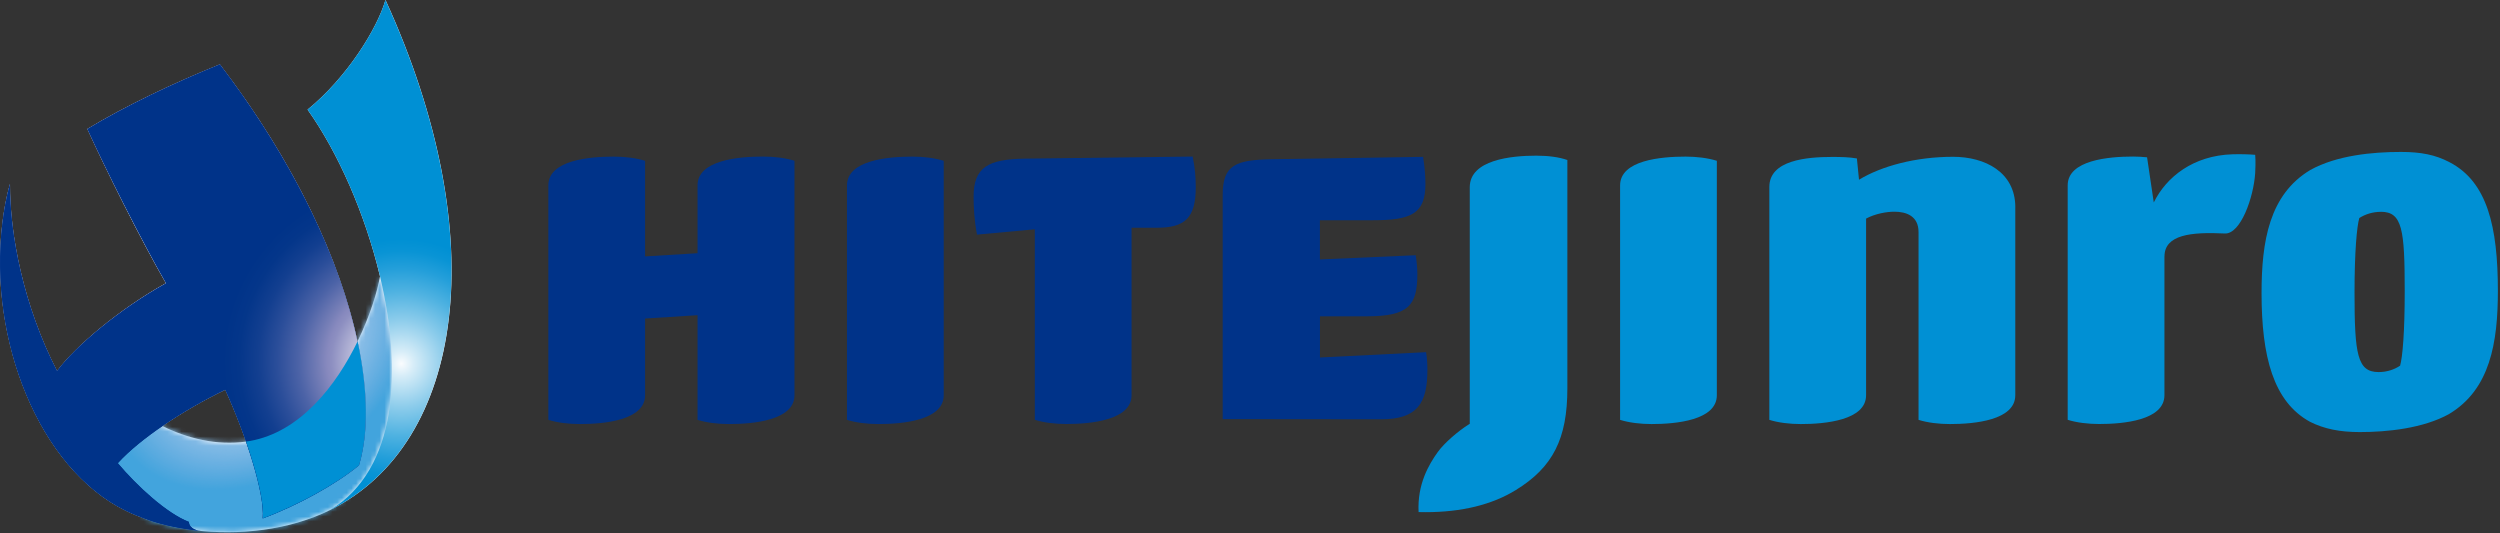 <svg viewBox="0 0 530 113" fill="none" xmlns="http://www.w3.org/2000/svg">
<rect x="0" y="0" width="530" height="113" fill="#333333" stroke="none"/>
<path d="M81.72 0C80 6.02 73.56 16.45 65.21 23.24C71.59 32.2 77.39 45.23 80.56 58.59C79.98 61.9 78.4 67.05 75.8 72.38C72.14 55.47 62.7 34.72 46.61 13.65C36.58 17.71 26.65 22.44 18.52 27.34C22.27 35.62 29.73 50.55 35.18 60.04C25.37 65.5 16 73.38 12.09 78.67C4.91 64.67 2.07 49.62 2.12 39.02C1.29 41.83 0.78 44.93 0.49 47.41C-2.46 72.01 8.33 99.33 26.68 108.28C28.22 109.03 29.87 109.68 31.54 110.28C34.44 111.27 37.58 111.98 41.23 112.42C50.45 113.53 61.25 112.5 70.1 108.07C98.32 93.93 104.79 50.43 81.73 0L81.72 0ZM34.43 90.32C38.55 87.5 43.22 84.81 47.76 82.62C49.33 86.06 50.86 89.88 52.16 93.62C45.91 94.5 39.59 92.9 34.43 90.32Z" fill="white"></path>
<mask id="mask0_9_1123" style="mask-type:luminance" maskUnits="userSpaceOnUse" x="22" y="58" width="62" height="55">
<path d="M80.56 58.57C78.98 67.66 69.82 90.53 52.95 93.49C40.35 95.7 27.23 87.52 23.78 81.41C20.13 88.91 22.45 103.92 31.53 110.27C41.89 113.81 57.85 114.18 70.08 108.06C84.19 99.49 85.35 78.67 80.56 58.57Z" fill="white"></path>
</mask>
<g mask="url(#mask0_9_1123)">
<path d="M85.36 58.57H20.13V114.18H85.36V58.57Z" fill="#42A4DD"></path>
<path d="M26.54 95.41C18.52 83.97 25.11 65.5 41.27 54.17V57.56H85.06V54.37C93.08 65.82 86.49 84.28 70.33 95.61C54.17 106.95 34.56 106.85 26.54 95.41Z" fill="#42A4DD"></path>
<path d="M26.72 95.29C18.74 83.91 25.29 65.56 41.35 54.3V57.57H84.87V54.5C92.85 65.88 86.3 84.23 70.24 95.49C54.18 106.75 34.7 106.66 26.72 95.29Z" fill="#43A4DD"></path>
<path d="M26.9 95.16C18.97 83.86 25.49 65.62 41.44 54.43V57.57H84.69V54.63C92.62 65.93 86.11 84.17 70.15 95.36C54.19 106.55 34.83 106.46 26.9 95.16Z" fill="#44A4DD"></path>
<path d="M27.08 95.04C19.21 83.81 25.67 65.68 41.53 54.56V57.57H84.51V54.76C92.39 65.99 85.92 84.12 70.06 95.24C54.2 106.36 34.96 106.28 27.08 95.04Z" fill="#45A5DD"></path>
<path d="M27.26 94.91C19.43 83.75 25.86 65.74 41.62 54.69V57.57H84.33V54.88C92.16 66.04 85.72 84.05 69.97 95.11C54.21 106.16 35.09 106.07 27.26 94.91Z" fill="#47A5DD"></path>
<path d="M27.45 94.78C19.67 83.69 26.06 65.8 41.72 54.81V57.57H84.16V55.01C91.94 66.1 85.55 83.99 69.89 94.98C54.23 105.96 35.23 105.87 27.45 94.78Z" fill="#48A5DD"></path>
<path d="M27.63 94.66C19.9 83.64 26.25 65.86 41.81 54.95V57.58H83.98V55.15C91.71 66.17 85.36 83.95 69.8 94.86C54.24 105.77 35.36 105.68 27.63 94.66Z" fill="#49A6DD"></path>
<path d="M27.81 94.53C20.13 83.58 26.44 65.91 41.9 55.07V57.57H83.8V55.27C91.48 66.22 85.17 83.89 69.71 94.73C54.25 105.57 35.49 105.49 27.81 94.54V94.53Z" fill="#4BA6DD"></path>
<path d="M27.99 94.4C20.36 83.52 26.63 65.97 41.99 55.2V57.57H83.62V55.39C91.25 66.27 84.98 83.82 69.62 94.6C54.26 105.37 35.62 105.28 27.99 94.4Z" fill="#4CA6DE"></path>
<path d="M28.17 94.28C20.59 83.47 26.81 66.03 42.08 55.33V57.58H83.44V55.53C91.02 66.34 84.79 83.78 69.53 94.48C54.27 105.18 35.75 105.1 28.17 94.29V94.28Z" fill="#4DA7DE"></path>
<path d="M28.35 94.15C20.82 83.41 27.01 66.09 42.17 55.45V57.57H83.26V55.64C90.79 66.38 84.61 83.7 69.44 94.34C54.28 104.97 35.89 104.89 28.35 94.15Z" fill="#4EA7DE"></path>
<path d="M28.53 94.02C21.05 83.35 27.19 66.14 42.26 55.58V57.57H83.08V55.77C90.56 66.43 84.42 83.65 69.35 94.21C54.29 104.77 36.01 104.69 28.53 94.02Z" fill="#50A7DE"></path>
<path d="M28.71 93.9C21.28 83.3 27.38 66.21 42.35 55.72V57.58H82.9V55.91C90.33 66.51 84.22 83.61 69.26 94.1C54.3 104.59 36.15 104.51 28.71 93.91V93.9Z" fill="#51A8DE"></path>
<path d="M28.89 93.77C21.51 83.24 27.57 66.26 42.44 55.84V57.57H82.71V56.02C90.09 66.55 84.03 83.53 69.17 93.95C54.31 104.37 36.28 104.29 28.89 93.76V93.77Z" fill="#52A8DE"></path>
<path d="M29.07 93.64C21.74 83.19 27.76 66.32 42.52 55.96V57.57H82.52V56.15C89.86 66.6 83.83 83.47 69.07 93.83C54.31 104.18 36.4 104.1 29.07 93.64Z" fill="#54A9DF"></path>
<path d="M29.25 93.52C21.96 83.14 27.95 66.38 42.61 56.1V57.58H82.34V56.29C89.62 66.68 83.64 83.43 68.98 93.72C54.32 104 36.53 103.92 29.25 93.53V93.52Z" fill="#55A9DF"></path>
<path d="M29.43 93.39C22.2 83.07 28.14 66.43 42.7 56.22V57.57H82.17V56.41C89.4 66.72 83.46 83.36 68.9 93.58C54.34 103.79 36.67 103.71 29.44 93.4L29.43 93.39Z" fill="#56A9DF"></path>
<path d="M29.61 93.26C22.43 83.02 28.33 66.49 42.79 56.35V57.57H81.99V56.53C89.17 66.77 83.27 83.3 68.81 93.44C54.35 103.58 36.79 103.5 29.61 93.26Z" fill="#58AADF"></path>
<path d="M29.79 93.14C22.65 82.96 28.52 66.55 42.88 56.48V57.57H81.81V56.66C88.95 66.84 83.09 83.25 68.72 93.32C54.36 103.39 36.93 103.31 29.8 93.14H29.79Z" fill="#59AADF"></path>
<path d="M29.97 93.01C22.88 82.91 28.7 66.61 42.97 56.61V57.57H81.62V56.78C88.71 66.88 82.89 83.18 68.62 93.18C54.35 103.18 37.05 103.1 29.96 93L29.97 93.01Z" fill="#5AABDF"></path>
<path d="M30.15 92.88C23.11 82.85 28.89 66.66 43.06 56.73V57.57H81.45V56.91C88.49 66.95 82.7 83.13 68.54 93.06C54.38 102.99 37.19 102.91 30.15 92.88Z" fill="#5BABE0"></path>
<path d="M30.33 92.76C23.35 82.8 29.08 66.72 43.15 56.86V57.57H81.27V57.04C88.25 67 82.52 83.07 68.45 92.93C54.38 102.79 37.32 102.72 30.33 92.75V92.76Z" fill="#5DABE0"></path>
<path d="M30.52 92.63C23.58 82.74 29.28 66.78 43.24 56.99V57.57H81.08V57.16C88.02 67.05 82.32 83.01 68.36 92.8C54.4 102.59 37.45 102.51 30.52 92.62V92.63Z" fill="#5EACE0"></path>
<path d="M30.7 92.5C23.81 82.68 29.47 66.84 43.33 57.11V57.56H80.9V57.28C87.79 67.1 82.13 82.94 68.27 92.66C54.4 102.38 37.58 102.3 30.7 92.49V92.5Z" fill="#5FACE0"></path>
<path d="M30.88 92.38C24.04 82.63 29.66 66.9 43.42 57.25V57.57H80.72V57.42C87.56 67.17 81.94 82.9 68.18 92.55C54.41 102.2 37.71 102.12 30.88 92.37V92.38Z" fill="#60ADE0"></path>
<path d="M31.06 92.25C24.27 82.57 29.85 66.96 43.51 57.37V57.57H80.55V57.54C87.34 67.22 81.76 82.84 68.1 92.42C54.44 102 37.85 101.93 31.06 92.25Z" fill="#62ADE0"></path>
<path d="M31.24 92.12C24.5 82.51 30.04 67.01 43.6 57.5V57.57H73.69V52.25C76.39 53.46 78.68 55.27 80.37 57.67C87.1 67.28 81.57 82.78 68.01 92.29C54.44 101.81 37.98 101.73 31.25 92.12H31.24Z" fill="#63AEE1"></path>
<path d="M31.42 92C24.73 82.46 30.22 67.07 43.69 57.63C47.06 55.27 50.6 53.5 54.13 52.33V57.57H64.48V50.59C71.09 50.62 76.84 53.03 80.18 57.79C86.87 67.33 81.38 82.72 67.91 92.16C54.45 101.61 38.11 101.53 31.42 91.99V92Z" fill="#64AEE1"></path>
<path d="M31.6 91.87C24.96 82.41 30.41 67.13 43.78 57.76C50.46 53.07 57.86 50.75 64.41 50.78C70.96 50.81 76.68 53.2 80 57.93C86.64 67.39 81.18 82.67 67.82 92.04C54.45 101.41 38.24 101.34 31.6 91.87Z" fill="#65AFE1"></path>
<path d="M31.78 91.74C25.19 82.35 30.6 67.19 43.87 57.88C50.5 53.23 57.84 50.92 64.35 50.95C70.85 50.98 76.53 53.34 79.82 58.04C86.41 67.43 81 82.59 67.73 91.9C54.46 101.21 38.37 101.13 31.78 91.73V91.74Z" fill="#67AFE1"></path>
<path d="M31.96 91.62C25.42 82.29 30.8 67.25 43.96 58.01C50.54 53.39 57.83 51.1 64.29 51.13C70.74 51.16 76.38 53.51 79.64 58.17C86.18 67.49 80.81 82.54 67.64 91.77C54.47 101 38.5 100.93 31.96 91.61V91.62Z" fill="#68AFE1"></path>
<path d="M32.14 91.49C25.65 82.24 30.98 67.31 44.05 58.14C50.59 53.56 57.81 51.28 64.22 51.32C70.63 51.35 76.22 53.68 79.46 58.31C85.95 67.56 80.62 82.5 67.55 91.66C54.48 100.82 38.63 100.75 32.14 91.49Z" fill="#69B0E2"></path>
<path d="M32.32 91.36C25.88 82.18 31.17 67.36 44.14 58.26C50.62 53.71 57.8 51.46 64.16 51.49C70.52 51.52 76.07 53.83 79.28 58.42C85.72 67.61 80.43 82.42 67.46 91.52C54.5 100.61 38.76 100.54 32.32 91.36Z" fill="#6AB0E2"></path>
<path d="M32.5 91.23C26.11 82.12 31.36 67.41 44.23 58.39C50.66 53.88 57.78 51.64 64.09 51.67C70.4 51.7 75.9 53.99 79.1 58.55C85.49 67.66 80.24 82.37 67.37 91.39C54.5 100.41 38.89 100.34 32.5 91.23Z" fill="#6BB1E2"></path>
<path d="M32.68 91.11C26.34 82.07 31.55 67.48 44.32 58.52C50.7 54.04 57.77 51.82 64.03 51.85C70.29 51.88 75.75 54.16 78.92 58.68C85.26 67.72 80.05 82.31 67.28 91.27C54.51 100.23 39.02 100.15 32.68 91.11Z" fill="#6DB1E2"></path>
<path d="M32.86 90.98C26.57 82.01 31.74 67.53 44.4 58.65C50.73 54.21 57.74 52.01 63.95 52.03C70.16 52.06 75.58 54.32 78.72 58.81C85.01 67.78 79.84 82.26 67.18 91.14C54.51 100.03 39.14 99.95 32.85 90.98H32.86Z" fill="#6EB2E2"></path>
<path d="M33.04 90.86C26.8 81.96 31.92 67.6 44.49 58.79C50.77 54.38 57.73 52.2 63.89 52.22C70.05 52.25 75.43 54.49 78.55 58.94C84.79 67.84 79.66 82.2 67.1 91.02C54.53 99.83 39.28 99.76 33.04 90.86Z" fill="#6FB2E2"></path>
<path d="M33.22 90.73C27.03 81.9 32.11 67.65 44.58 58.91C50.81 54.54 57.71 52.37 63.83 52.4C69.95 52.43 75.28 54.65 78.37 59.07C84.56 67.9 79.48 82.15 67.01 90.89C54.54 99.64 39.42 99.57 33.22 90.73Z" fill="#70B3E3"></path>
<path d="M33.4 90.6C27.26 81.84 32.31 67.71 44.67 59.03C50.85 54.69 57.7 52.54 63.76 52.57C69.83 52.6 75.11 54.81 78.19 59.19C84.33 67.95 79.29 82.08 66.92 90.76C54.55 99.44 39.55 99.37 33.4 90.6Z" fill="#72B3E3"></path>
<path d="M33.59 90.48C27.49 81.79 32.5 67.77 44.77 59.17C50.9 54.87 57.69 52.73 63.71 52.76C69.73 52.79 74.97 54.98 78.02 59.32C84.11 68.01 79.11 82.03 66.84 90.64C54.57 99.24 39.69 99.17 33.59 90.48Z" fill="#73B4E3"></path>
<path d="M33.77 90.35C27.72 81.73 32.69 67.82 44.86 59.29C57.03 50.76 71.79 50.83 77.84 59.45C83.89 68.07 78.92 81.97 66.75 90.51C54.58 99.05 39.82 98.97 33.77 90.36V90.35Z" fill="#74B4E3"></path>
<path d="M33.95 90.22C27.95 81.67 32.88 67.88 44.95 59.42C57.02 50.96 71.66 51.03 77.66 59.57C83.66 68.12 78.73 81.91 66.66 90.37C54.59 98.83 39.95 98.77 33.95 90.22Z" fill="#75B5E3"></path>
<path d="M34.13 90.1C28.18 81.62 33.07 67.94 45.04 59.55C57.01 51.16 71.53 51.22 77.48 59.7C83.43 68.18 78.54 81.85 66.57 90.25C54.6 98.64 40.08 98.58 34.13 90.1Z" fill="#76B5E4"></path>
<path d="M34.31 89.97C28.41 81.56 33.26 68 45.13 59.68C57 51.36 71.4 51.42 77.3 59.83C83.19 68.24 78.35 81.8 66.48 90.12C54.61 98.45 40.21 98.38 34.32 89.97H34.31Z" fill="#78B6E4"></path>
<path d="M34.49 89.84C28.64 81.5 33.44 68.05 45.22 59.8C56.99 51.54 71.27 51.61 77.11 59.95C82.96 68.29 78.15 81.74 66.38 89.99C54.61 98.24 40.33 98.18 34.49 89.84Z" fill="#79B6E4"></path>
<path d="M34.67 89.72C28.87 81.45 33.63 68.12 45.3 59.93C56.97 51.75 71.13 51.81 76.93 60.08C82.73 68.35 77.97 81.68 66.29 89.87C54.62 98.05 40.46 97.99 34.67 89.72Z" fill="#7AB7E4"></path>
<path d="M34.85 89.59C29.1 81.39 33.83 68.17 45.4 60.06C56.97 51.95 71.01 52.01 76.76 60.2C82.51 68.39 77.79 81.62 66.22 89.73C54.65 97.85 40.61 97.78 34.86 89.59H34.85Z" fill="#7BB7E4"></path>
<path d="M35.03 89.46C29.33 81.34 34.01 68.23 45.48 60.19C56.95 52.14 70.87 52.21 76.57 60.33C82.27 68.45 77.59 81.56 66.12 89.61C54.65 97.65 40.73 97.59 35.03 89.46Z" fill="#7CB8E5"></path>
<path d="M35.21 89.34C29.56 81.29 34.2 68.29 45.57 60.32C56.94 52.35 70.73 52.41 76.38 60.46C82.03 68.51 77.39 81.51 66.02 89.48C54.65 97.45 40.85 97.39 35.2 89.34H35.21Z" fill="#7EB8E5"></path>
<path d="M35.39 89.21C29.79 81.23 34.39 68.35 45.66 60.44C56.93 52.54 70.61 52.6 76.21 60.58C81.81 68.56 77.21 81.44 65.94 89.35C54.67 97.26 40.99 97.19 35.39 89.21Z" fill="#7FB9E5"></path>
<path d="M35.57 89.08C30.02 81.17 34.58 68.4 45.75 60.57C56.92 52.73 70.48 52.8 76.03 60.71C81.58 68.62 77.02 81.39 65.85 89.22C54.68 97.06 41.12 96.99 35.57 89.08Z" fill="#80B9E5"></path>
<path d="M35.75 88.96C30.25 81.12 34.77 68.46 45.84 60.7C56.91 52.93 70.35 53 75.85 60.84C81.35 68.68 76.83 81.34 65.76 89.1C54.69 96.87 41.25 96.8 35.75 88.96Z" fill="#81BAE5"></path>
<path d="M35.93 88.83C30.48 81.06 34.95 68.52 45.93 60.83C56.9 53.13 70.22 53.2 75.66 60.97C81.1 68.74 76.63 81.28 65.66 88.97C54.69 96.67 41.37 96.6 35.93 88.83Z" fill="#82BAE6"></path>
<path d="M36.11 88.7C30.71 81 35.15 68.58 46.02 60.95C56.89 53.33 70.09 53.39 75.48 61.09C80.88 68.79 76.44 81.21 65.57 88.84C54.7 96.47 41.5 96.4 36.11 88.7Z" fill="#84BBE6"></path>
<path d="M36.29 88.58C30.94 80.95 35.34 68.64 46.11 61.08C56.88 53.53 69.95 53.58 75.31 61.22C80.66 68.85 76.27 81.16 65.49 88.71C54.71 96.26 41.65 96.21 36.29 88.58Z" fill="#85BBE6"></path>
<path d="M36.47 88.45C31.17 80.89 35.52 68.7 46.2 61.21C56.87 53.73 69.82 53.78 75.13 61.34C80.44 68.9 76.08 81.09 65.4 88.58C54.72 96.06 41.78 96 36.47 88.44V88.45Z" fill="#86BCE6"></path>
<path d="M36.66 88.32C31.41 80.83 35.72 68.75 46.29 61.33C56.86 53.92 69.69 53.98 74.94 61.47C80.19 68.96 75.88 81.04 65.31 88.45C54.74 95.86 41.91 95.81 36.66 88.32Z" fill="#87BDE7"></path>
<path d="M36.84 88.2C31.64 80.78 35.91 68.82 46.38 61.47C56.85 54.13 69.56 54.18 74.76 61.6C79.96 69.02 75.69 80.99 65.22 88.33C54.75 95.67 42.04 95.62 36.84 88.2Z" fill="#88BDE7"></path>
<path d="M37.02 88.07C31.87 80.72 36.1 68.87 46.47 61.59C56.84 54.32 69.43 54.37 74.58 61.72C79.73 69.06 75.5 80.92 65.13 88.19C54.76 95.47 42.17 95.41 37.02 88.06V88.07Z" fill="#89BEE7"></path>
<path d="M37.2 87.94C32.1 80.67 36.29 68.92 46.56 61.72C56.83 54.51 69.3 54.57 74.4 61.85C79.5 69.13 75.31 80.87 65.04 88.07C54.77 95.28 42.3 95.22 37.2 87.94Z" fill="#8BBEE7"></path>
<path d="M37.38 87.82C32.33 80.61 36.47 68.99 46.65 61.86C56.83 54.72 69.17 54.78 74.22 61.98C79.27 69.19 75.12 80.81 64.95 87.95C54.77 95.08 42.43 95.03 37.38 87.82Z" fill="#8CBFE7"></path>
<path d="M37.56 87.69C32.56 80.56 36.67 69.05 46.74 61.98C56.81 54.92 69.04 54.97 74.04 62.11C79.04 69.24 74.93 80.75 64.86 87.82C54.79 94.89 42.56 94.83 37.56 87.69Z" fill="#8DBFE8"></path>
<path d="M37.74 87.56C32.79 80.5 36.86 69.1 46.83 62.1C56.8 55.1 68.91 55.16 73.86 62.22C78.81 69.29 74.75 80.68 64.77 87.68C54.79 94.68 42.69 94.62 37.74 87.56Z" fill="#8EC0E8"></path>
<path d="M37.92 87.44C33.01 80.44 37.05 69.16 46.92 62.24C56.79 55.32 68.78 55.37 73.68 62.36C78.58 69.35 74.55 80.64 64.68 87.56C54.81 94.48 42.82 94.43 37.92 87.44Z" fill="#8FC0E8"></path>
<path d="M38.1 87.31C33.25 80.39 37.23 69.22 47.01 62.36C56.78 55.51 68.65 55.56 73.5 62.48C78.36 69.4 74.37 80.57 64.59 87.43C54.82 94.29 42.95 94.23 38.1 87.31Z" fill="#91C1E8"></path>
<path d="M38.28 87.18C33.47 80.32 37.42 69.27 47.1 62.48C56.78 55.69 68.51 55.75 73.32 62.6C78.13 69.46 74.18 80.51 64.5 87.3C54.82 94.09 43.09 94.03 38.28 87.18Z" fill="#92C1E8"></path>
<path d="M38.46 87.06C33.7 80.28 37.61 69.34 47.19 62.62C56.76 55.91 68.38 55.96 73.14 62.74C77.9 69.52 73.99 80.46 64.41 87.18C54.84 93.89 43.21 93.84 38.46 87.06Z" fill="#93C2E9"></path>
<path d="M38.64 86.93C33.93 80.22 37.8 69.39 47.28 62.75C56.76 56.11 68.25 56.16 72.96 62.87C77.67 69.58 73.8 80.41 64.32 87.06C54.84 93.7 43.35 93.65 38.64 86.94V86.93Z" fill="#94C3E9"></path>
<path d="M38.82 86.81C34.16 80.17 37.99 69.45 47.37 62.88C56.74 56.31 68.12 56.36 72.78 63C77.44 69.64 73.61 80.35 64.23 86.93C54.86 93.5 43.48 93.45 38.82 86.81Z" fill="#95C3E9"></path>
<path d="M39 86.68C34.39 80.11 38.18 69.51 47.45 63C56.72 56.5 67.98 56.55 72.59 63.12C77.2 69.69 73.41 80.29 64.14 86.8C54.86 93.3 43.61 93.25 39 86.68Z" fill="#96C4E9"></path>
<path d="M39.18 86.55C34.62 80.05 38.37 69.56 47.54 63.13C56.72 56.69 67.85 56.75 72.41 63.24C76.97 69.74 73.23 80.23 64.05 86.66C54.87 93.1 43.74 93.05 39.18 86.55Z" fill="#97C4E9"></path>
<path d="M39.36 86.42C34.85 79.99 38.56 69.62 47.63 63.26C56.7 56.89 67.72 56.94 72.23 63.37C76.74 69.8 73.03 80.17 63.96 86.54C54.89 92.9 43.87 92.85 39.36 86.42Z" fill="#99C5EA"></path>
<path d="M39.54 86.3C35.08 79.94 38.74 69.68 47.72 63.39C56.7 57.1 67.59 57.15 72.05 63.5C76.51 69.86 72.84 80.12 63.87 86.41C54.89 92.7 44 92.66 39.54 86.3Z" fill="#9AC5EA"></path>
<path d="M39.73 86.17C35.32 79.88 38.94 69.74 47.82 63.51C56.69 57.28 67.47 57.33 71.87 63.62C76.28 69.91 72.66 80.05 63.78 86.28C54.91 92.51 44.13 92.46 39.73 86.17Z" fill="#9BC6EA"></path>
<path d="M39.91 86.04C35.55 79.83 39.13 69.79 47.91 63.64C56.69 57.48 67.34 57.53 71.7 63.75C76.06 69.97 72.48 80 63.7 86.15C54.92 92.31 44.27 92.26 39.91 86.04Z" fill="#9CC6EA"></path>
<path d="M40.09 85.92C35.78 79.77 39.32 69.86 48 63.77C56.68 57.68 67.2 57.73 71.52 63.88C75.83 70.02 72.29 79.94 63.61 86.03C54.93 92.12 44.4 92.07 40.09 85.92Z" fill="#9DC7EB"></path>
<path d="M40.27 85.79C36.01 79.72 39.51 69.91 48.09 63.9C56.67 57.88 67.08 57.94 71.34 64.01C75.6 70.08 72.1 79.89 63.52 85.9C54.94 91.92 44.54 91.87 40.27 85.79Z" fill="#9EC8EB"></path>
<path d="M40.45 85.66C36.24 79.65 39.7 69.96 48.18 64.02C56.66 58.07 66.94 58.12 71.16 64.13C75.37 70.13 71.91 79.82 63.43 85.77C54.95 91.72 44.66 91.67 40.45 85.66Z" fill="#9FC8EB"></path>
<path d="M40.63 85.54C36.47 79.61 39.89 70.03 48.26 64.16C56.64 58.28 66.81 58.33 70.97 64.27C75.13 70.2 71.72 79.78 63.34 85.65C54.96 91.53 44.79 91.48 40.63 85.54Z" fill="#A0C9EB"></path>
<path d="M40.81 85.41C36.7 79.55 40.08 70.09 48.35 64.28C56.63 58.47 66.67 58.52 70.79 64.38C74.9 70.25 71.52 79.7 63.25 85.51C54.97 91.31 44.93 91.27 40.81 85.4V85.41Z" fill="#A2C9EB"></path>
<path d="M40.99 85.28C36.93 79.49 40.26 70.14 48.44 64.4C56.62 58.67 66.55 58.71 70.61 64.51C74.67 70.3 71.33 79.65 63.16 85.39C54.98 91.12 45.05 91.08 40.99 85.28Z" fill="#A3CAEC"></path>
<path d="M41.17 85.16C37.16 79.44 40.46 70.21 48.53 64.54C56.61 58.88 66.41 58.92 70.42 64.64C74.44 70.36 71.14 79.6 63.06 85.26C54.98 90.93 45.18 90.88 41.16 85.16H41.17Z" fill="#A4CAEC"></path>
<path d="M41.35 85.03C37.39 79.38 40.64 70.26 48.62 64.66C56.6 59.06 66.28 59.11 70.24 64.76C74.2 70.41 70.95 79.53 62.97 85.12C54.99 90.72 45.31 90.67 41.35 85.02V85.03Z" fill="#A5CBEC"></path>
<path d="M41.53 84.9C37.62 79.32 40.83 70.31 48.71 64.79C56.59 59.26 66.15 59.31 70.07 64.89C73.98 70.47 70.77 79.48 62.89 85C55.01 90.52 45.45 90.48 41.53 84.9Z" fill="#A6CCEC"></path>
<path d="M41.71 84.78C37.85 79.27 41.02 70.38 48.8 64.92C56.58 59.47 66.02 59.51 69.89 65.02C73.75 70.53 70.58 79.42 62.8 84.88C55.02 90.34 45.58 90.29 41.71 84.78Z" fill="#A7CCED"></path>
<path d="M41.89 84.65C38.08 79.21 41.21 70.44 48.89 65.05C56.57 59.66 65.89 59.71 69.71 65.15C73.52 70.59 70.39 79.36 62.71 84.75C55.03 90.14 45.71 90.09 41.89 84.65Z" fill="#A8CDED"></path>
<path d="M42.08 84.52C38.31 79.15 41.41 70.49 48.99 65.17C56.57 59.85 65.77 59.9 69.53 65.26C73.3 70.63 70.21 79.29 62.62 84.61C55.03 89.93 45.84 89.88 42.08 84.52Z" fill="#A9CDED"></path>
<path d="M42.25 84.4C38.54 79.1 41.59 70.55 49.07 65.31C56.55 60.06 65.63 60.1 69.34 65.4C73.05 70.7 70 79.24 62.52 84.49C55.04 89.74 45.96 89.69 42.25 84.4Z" fill="#AACEED"></path>
<path d="M42.43 84.27C38.77 79.04 41.77 70.61 49.16 65.43C56.54 60.25 65.5 60.3 69.16 65.52C72.83 70.75 69.81 79.18 62.43 84.36C55.05 89.54 46.09 89.49 42.43 84.27Z" fill="#ABCEED"></path>
<path d="M42.61 84.15C38.99 78.99 41.97 70.67 49.25 65.56C56.53 60.45 65.37 60.49 68.98 65.65C72.59 70.81 69.62 79.13 62.34 84.23C55.06 89.34 46.22 89.3 42.61 84.14V84.15Z" fill="#ADCFEE"></path>
<path d="M42.8 84.02C39.23 78.93 42.16 70.73 49.34 65.69C56.52 60.65 65.23 60.69 68.8 65.78C72.37 70.87 69.44 79.07 62.26 84.11C55.08 89.15 46.37 89.11 42.8 84.02Z" fill="#AED0EE"></path>
<path d="M42.98 83.89C39.46 78.87 42.35 70.78 49.43 65.82C56.51 60.85 65.11 60.89 68.62 65.91C72.14 70.93 69.25 79.02 62.17 83.98C55.09 88.94 46.49 88.91 42.98 83.89Z" fill="#AFD0EE"></path>
<path d="M43.16 83.76C39.69 78.81 42.54 70.84 49.52 65.94C56.5 61.05 64.97 61.08 68.44 66.03C71.91 70.98 69.06 78.95 62.08 83.85C55.1 88.75 46.63 88.71 43.16 83.76Z" fill="#B0D1EE"></path>
<path d="M43.34 83.64C39.92 78.76 42.73 70.9 49.61 66.07C56.49 61.24 64.84 61.28 68.26 66.16C71.68 71.04 68.87 78.9 61.99 83.73C55.11 88.56 46.76 88.52 43.34 83.64Z" fill="#B1D1EF"></path>
<path d="M43.52 83.51C40.15 78.71 42.92 70.96 49.7 66.2C56.48 61.44 64.71 61.48 68.08 66.29C71.45 71.09 68.68 78.84 61.9 83.6C55.12 88.36 46.89 88.32 43.52 83.51Z" fill="#B2D2EF"></path>
<path d="M43.7 83.38C40.38 78.65 43.11 71.01 49.79 66.33C56.47 61.64 64.58 61.68 67.9 66.41C71.22 71.14 68.49 78.78 61.81 83.47C55.13 88.16 47.02 88.12 43.7 83.38Z" fill="#B3D2EF"></path>
<path d="M43.88 83.26C40.61 78.6 43.29 71.07 49.88 66.46C56.46 61.84 64.45 61.88 67.72 66.55C70.99 71.21 68.3 78.73 61.72 83.35C55.14 87.97 47.15 87.93 43.88 83.27V83.26Z" fill="#B4D3EF"></path>
<path d="M44.06 83.13C40.84 78.54 43.49 71.13 49.97 66.58C56.45 62.03 64.32 62.07 67.54 66.66C70.76 71.25 68.11 78.66 61.63 83.21C55.15 87.76 47.28 87.72 44.06 83.13Z" fill="#B5D4EF"></path>
<path d="M44.24 83C41.07 78.48 43.68 71.18 50.06 66.71C56.44 62.23 64.19 62.27 67.36 66.79C70.53 71.31 67.93 78.61 61.54 83.08C55.16 87.56 47.41 87.52 44.24 83Z" fill="#B6D4F0"></path>
<path d="M44.42 82.88C41.3 78.43 43.86 71.25 50.15 66.84C56.43 62.43 64.06 62.47 67.18 66.92C70.3 71.37 67.74 78.55 61.45 82.96C55.17 87.37 47.54 87.33 44.42 82.88Z" fill="#B7D5F0"></path>
<path d="M44.6 82.75C41.53 78.37 44.05 71.3 50.24 66.96C56.42 62.62 63.93 62.66 67 67.04C70.07 71.42 67.55 78.49 61.36 82.83C55.18 87.17 47.67 87.13 44.6 82.75Z" fill="#B8D5F0"></path>
<path d="M44.78 82.63C41.76 78.32 44.24 71.36 50.33 67.1C56.41 62.83 63.79 62.87 66.82 67.18C69.84 71.49 67.36 78.44 61.27 82.71C55.19 86.98 47.81 86.94 44.78 82.64V82.63Z" fill="#B9D6F0"></path>
<path d="M44.96 82.5C41.99 78.26 44.43 71.42 50.42 67.23C56.4 63.03 63.67 63.07 66.64 67.3C69.61 71.54 67.17 78.38 61.18 82.57C55.2 86.77 47.93 86.73 44.96 82.5Z" fill="#BAD7F0"></path>
<path d="M45.15 82.37C42.22 78.2 44.63 71.48 50.51 67.35C56.4 63.22 63.54 63.26 66.46 67.42C69.39 71.59 66.98 78.31 61.1 82.44C55.22 86.56 48.08 86.53 45.15 82.37Z" fill="#BBD7F1"></path>
<path d="M45.33 82.24C42.46 78.14 44.81 71.53 50.6 67.47C56.38 63.42 63.4 63.45 66.28 67.54C69.15 71.64 66.79 78.25 61.01 82.31C55.22 86.37 48.21 86.33 45.33 82.24Z" fill="#BCD8F1"></path>
<path d="M45.5 82.12C42.68 78.09 45 71.6 50.68 67.61C56.37 63.62 63.27 63.65 66.09 67.68C68.91 71.71 66.59 78.21 60.91 82.19C55.23 86.18 48.33 86.15 45.5 82.12Z" fill="#BED8F1"></path>
<path d="M45.68 81.99C42.91 78.04 45.19 71.65 50.77 67.74C56.36 63.82 63.13 63.85 65.91 67.81C68.68 71.77 66.41 78.15 60.82 82.07C55.23 85.98 48.46 85.95 45.68 82V81.99Z" fill="#BFD9F1"></path>
<path d="M45.87 81.86C43.14 77.97 45.38 71.71 50.87 67.86C56.36 64.02 63.01 64.05 65.74 67.93C68.47 71.82 66.23 78.09 60.74 81.93C55.25 85.78 48.6 85.75 45.87 81.86Z" fill="#C0D9F2"></path>
<path d="M46.05 81.74C43.37 77.92 45.57 71.77 50.96 67.99C56.35 64.21 62.88 64.24 65.56 68.06C68.24 71.87 66.04 78.03 60.65 81.81C55.26 85.59 48.73 85.56 46.05 81.74Z" fill="#C1DAF2"></path>
<path d="M46.23 81.61C43.61 77.87 45.76 71.82 51.05 68.12C56.34 64.41 62.75 64.44 65.38 68.19C68 71.94 65.85 77.98 60.56 81.68C55.27 85.39 48.86 85.36 46.23 81.61Z" fill="#C2DBF2"></path>
<path d="M46.41 81.48C43.84 77.8 45.95 71.88 51.14 68.24C56.33 64.6 62.62 64.63 65.2 68.31C67.77 71.98 65.66 77.91 60.47 81.54C55.28 85.18 48.99 85.15 46.41 81.48Z" fill="#C3DBF2"></path>
<path d="M46.59 81.36C44.06 77.76 46.14 71.95 51.22 68.38C56.31 64.81 62.48 64.84 65.01 68.44C67.53 72.04 65.46 77.85 60.37 81.42C55.28 84.99 49.11 84.96 46.58 81.35L46.59 81.36Z" fill="#C4DCF2"></path>
<path d="M46.77 81.23C44.29 77.7 46.32 72 51.31 68.5C56.3 65 62.35 65.03 64.83 68.56C67.31 72.1 65.27 77.79 60.29 81.29C55.3 84.79 49.25 84.76 46.77 81.23Z" fill="#C5DCF3"></path>
<path d="M46.95 81.1C44.52 77.64 46.52 72.05 51.4 68.63C56.29 65.2 62.22 65.23 64.65 68.69C67.08 72.15 65.08 77.74 60.2 81.16C55.31 84.59 49.38 84.56 46.95 81.1Z" fill="#C6DDF3"></path>
<path d="M47.13 80.98C44.75 77.59 46.71 72.12 51.49 68.76C56.28 65.4 62.09 65.43 64.47 68.82C66.85 72.21 64.9 77.68 60.11 81.04C55.32 84.4 49.51 84.37 47.13 80.98Z" fill="#C7DEF3"></path>
<path d="M47.31 80.85C44.98 77.53 46.9 72.17 51.58 68.88C56.27 65.59 61.95 65.62 64.28 68.94C66.61 72.26 64.7 77.62 60.01 80.9C55.32 84.19 49.63 84.16 47.3 80.84L47.31 80.85Z" fill="#C8DEF3"></path>
<path d="M47.49 80.72C45.21 77.47 47.08 72.23 51.67 69.01C56.26 65.8 61.83 65.82 64.1 69.07C66.38 72.32 64.51 77.56 59.92 80.78C55.33 84 49.76 83.97 47.49 80.72Z" fill="#C9DFF4"></path>
<path d="M47.67 80.6C45.44 77.42 47.27 72.29 51.76 69.14C56.25 65.99 61.69 66.02 63.92 69.19C66.15 72.37 64.32 77.5 59.83 80.65C55.34 83.8 49.9 83.77 47.67 80.6Z" fill="#CADFF4"></path>
<path d="M47.85 80.47C45.67 77.36 47.46 72.35 51.85 69.27C56.24 66.19 61.56 66.22 63.74 69.32C65.92 72.43 64.13 77.44 59.74 80.52C55.35 83.6 50.03 83.57 47.85 80.47Z" fill="#CBE0F4"></path>
<path d="M48.03 80.34C45.9 77.3 47.65 72.4 51.94 69.39C56.23 66.38 61.43 66.41 63.56 69.44C65.69 72.48 63.94 77.38 59.65 80.39C55.36 83.4 50.16 83.37 48.03 80.34Z" fill="#CCE1F4"></path>
<path d="M48.22 80.22C46.14 77.25 47.85 72.46 52.04 69.52C56.23 66.58 61.31 66.61 63.39 69.57C65.47 72.53 63.76 77.32 59.57 80.26C55.38 83.2 50.3 83.17 48.22 80.21V80.22Z" fill="#CDE1F4"></path>
<path d="M48.4 80.09C46.37 77.2 48.04 72.52 52.13 69.65C56.22 66.78 61.18 66.81 63.21 69.7C65.24 72.6 63.57 77.27 59.48 80.14C55.39 83.01 50.43 82.98 48.4 80.09Z" fill="#CEE2F5"></path>
<path d="M48.58 79.97C46.6 77.14 48.23 72.58 52.22 69.79C56.21 66.99 61.05 67.01 63.03 69.84C65.01 72.66 63.39 77.22 59.39 80.02C55.4 82.82 50.56 82.79 48.58 79.97Z" fill="#CFE2F5"></path>
<path d="M48.75 79.84C46.82 77.09 48.41 72.64 52.3 69.91C56.19 67.18 60.91 67.21 62.84 69.96C64.77 72.71 63.18 77.16 59.29 79.89C55.4 82.62 50.68 82.6 48.75 79.84Z" fill="#D0E3F5"></path>
<path d="M48.94 79.71C47.06 77.02 48.6 72.69 52.39 70.03C56.18 67.37 60.78 67.39 62.66 70.08C64.54 72.76 63 77.1 59.21 79.75C55.42 82.41 50.82 82.39 48.94 79.7V79.71Z" fill="#D1E4F5"></path>
<path d="M49.12 79.58C47.29 76.97 48.79 72.75 52.48 70.16C56.17 67.57 60.65 67.59 62.48 70.21C64.32 72.82 62.81 77.04 59.12 79.63C55.43 82.22 50.95 82.2 49.12 79.58Z" fill="#D2E4F6"></path>
<path d="M49.3 79.46C47.51 76.92 48.98 72.81 52.57 70.3C56.16 67.78 60.52 67.8 62.3 70.34C64.09 72.88 62.62 76.99 59.03 79.5C55.44 82.02 51.08 82 49.3 79.46Z" fill="#D3E5F6"></path>
<path d="M49.48 79.33C47.75 76.86 49.17 72.87 52.66 70.42C56.15 67.97 60.39 67.99 62.12 70.46C63.85 72.93 62.43 76.92 58.94 79.37C55.45 81.82 51.21 81.8 49.48 79.32V79.33Z" fill="#D4E5F6"></path>
<path d="M49.66 79.2C47.97 76.8 49.36 72.92 52.75 70.54C56.14 68.16 60.25 68.18 61.94 70.58C63.62 72.98 62.24 76.86 58.85 79.24C55.46 81.62 51.35 81.6 49.66 79.2Z" fill="#D5E6F6"></path>
<path d="M49.84 79.08C48.2 76.75 49.55 72.99 52.84 70.68C56.13 68.37 60.13 68.39 61.76 70.72C63.4 73.05 62.05 76.81 58.76 79.12C55.47 81.43 51.47 81.41 49.84 79.08Z" fill="#D6E7F7"></path>
<path d="M50.02 78.95C48.43 76.69 49.74 73.04 52.93 70.81C56.12 68.58 59.99 68.59 61.58 70.85C63.17 73.11 61.87 76.76 58.67 79C55.48 81.24 51.61 81.22 50.02 78.96V78.95Z" fill="#D7E7F7"></path>
<path d="M50.2 78.82C48.66 76.63 49.93 73.1 53.02 70.93C56.11 68.76 59.86 68.78 61.4 70.97C62.94 73.16 61.67 76.7 58.58 78.86C55.49 81.03 51.74 81.01 50.2 78.82Z" fill="#D8E8F7"></path>
<path d="M50.38 78.7C48.9 76.58 50.11 73.16 53.11 71.06C56.11 68.96 59.73 68.98 61.22 71.1C62.71 73.22 61.49 76.64 58.49 78.74C55.5 80.84 51.87 80.82 50.38 78.7Z" fill="#D9E8F7"></path>
<path d="M50.56 78.57C49.12 76.52 50.3 73.21 53.2 71.19C56.09 69.16 59.6 69.18 61.04 71.23C62.48 73.28 61.3 76.59 58.41 78.61C55.52 80.64 52 80.62 50.57 78.57H50.56Z" fill="#DAE9F7"></path>
<path d="M50.74 78.45C49.35 76.47 50.49 73.28 53.28 71.32C56.08 69.36 59.46 69.37 60.85 71.36C62.24 73.34 61.1 76.53 58.3 78.48C55.51 80.44 52.12 80.43 50.73 78.45H50.74Z" fill="#DCEAF8"></path>
<path d="M50.92 78.32C49.58 76.41 50.68 73.34 53.37 71.45C56.07 69.56 59.33 69.57 60.67 71.48C62.01 73.39 60.91 76.46 58.22 78.36C55.52 80.25 52.26 80.23 50.92 78.32Z" fill="#DDEAF8"></path>
<path d="M51.1 78.19C49.81 76.35 50.87 73.39 53.46 71.57C56.05 69.75 59.2 69.77 60.49 71.61C61.78 73.45 60.72 76.41 58.13 78.23C55.54 80.05 52.39 80.03 51.1 78.2V78.19Z" fill="#DEEBF8"></path>
<path d="M51.29 78.06C50.05 76.29 51.07 73.45 53.56 71.7C56.06 69.95 59.08 69.97 60.32 71.73C61.56 73.49 60.54 76.35 58.05 78.09C55.55 79.84 52.53 79.82 51.29 78.06Z" fill="#DFECF8"></path>
<path d="M51.47 77.94C50.28 76.24 51.26 73.51 53.65 71.83C56.04 70.15 58.95 70.16 60.14 71.86C61.33 73.56 60.35 76.29 57.96 77.97C55.57 79.65 52.66 79.63 51.47 77.94Z" fill="#E0ECF9"></path>
<path d="M51.65 77.81C50.51 76.19 51.45 73.56 53.74 71.95C56.04 70.34 58.82 70.36 59.96 71.98C61.1 73.6 60.16 76.23 57.87 77.84C55.57 79.45 52.79 79.43 51.65 77.81Z" fill="#E1EDF9"></path>
<path d="M51.83 77.68C50.74 76.13 51.63 73.62 53.83 72.08C56.03 70.54 58.69 70.55 59.78 72.11C60.87 73.66 59.97 76.17 57.78 77.71C55.58 79.25 52.92 79.24 51.83 77.68Z" fill="#E2EDF9"></path>
<path d="M52 77.56C50.96 76.08 51.82 73.68 53.91 72.22C56.01 70.75 58.55 70.76 59.59 72.25C60.63 73.73 59.78 76.13 57.68 77.59C55.59 79.06 53.04 79.05 52 77.56Z" fill="#E3EEF9"></path>
<path d="M52.19 77.43C51.2 76.02 52.01 73.74 54.01 72.34C56.01 70.94 58.42 70.95 59.42 72.36C60.41 73.77 59.6 76.05 57.6 77.45C55.6 78.85 53.18 78.84 52.19 77.43Z" fill="#E4EFF9"></path>
<path d="M52.37 77.31C51.43 75.97 52.2 73.8 54.1 72.47C55.99 71.14 58.3 71.15 59.24 72.5C60.18 73.84 59.41 76.01 57.51 77.34C55.62 78.67 53.31 78.66 52.37 77.32V77.31Z" fill="#E5EFFA"></path>
<path d="M52.55 77.18C51.66 75.91 52.39 73.86 54.19 72.6C55.99 71.34 58.16 71.35 59.06 72.62C59.95 73.89 59.22 75.94 57.42 77.2C55.62 78.46 53.45 78.45 52.55 77.18Z" fill="#E6F0FA"></path>
<path d="M52.73 77.05C51.89 75.85 52.58 73.91 54.27 72.72C55.97 71.53 58.02 71.54 58.87 72.74C59.71 73.94 59.02 75.88 57.32 77.07C55.62 78.26 53.57 78.25 52.73 77.05Z" fill="#E7F1FA"></path>
<path d="M52.91 76.92C52.12 75.79 52.77 73.97 54.36 72.85C55.96 71.73 57.89 71.74 58.68 72.87C59.47 74 58.82 75.82 57.23 76.94C55.63 78.06 53.7 78.05 52.91 76.92Z" fill="#E8F1FA"></path>
<path d="M53.09 76.8C52.35 75.74 52.96 74.03 54.45 72.98C55.95 71.93 57.76 71.94 58.5 73C59.24 74.06 58.63 75.77 57.14 76.82C55.64 77.87 53.83 77.86 53.09 76.8Z" fill="#E9F2FB"></path>
<path d="M53.27 76.67C52.58 75.68 53.15 74.08 54.54 73.1C55.94 72.12 57.63 72.13 58.33 73.12C59.02 74.11 58.45 75.7 57.06 76.68C55.67 77.66 53.97 77.65 53.27 76.66V76.67Z" fill="#EAF2FB"></path>
<path d="M53.45 76.54C52.81 75.62 53.34 74.14 54.63 73.23C55.93 72.32 57.5 72.33 58.14 73.25C58.79 74.17 58.26 75.65 56.96 76.56C55.66 77.47 54.09 77.46 53.44 76.54H53.45Z" fill="#EBF3FB"></path>
<path d="M53.63 76.42C53.03 75.57 53.52 74.21 54.72 73.37C55.92 72.53 57.37 72.54 57.96 73.38C58.55 74.23 58.07 75.6 56.87 76.44C55.67 77.28 54.22 77.27 53.63 76.42Z" fill="#ECF4FB"></path>
<path d="M53.81 76.29C53.26 75.51 53.71 74.26 54.81 73.49C55.91 72.72 57.24 72.73 57.78 73.51C58.33 74.29 57.88 75.54 56.78 76.31C55.68 77.08 54.35 77.07 53.81 76.29Z" fill="#EDF4FB"></path>
<path d="M53.99 76.16C53.49 75.45 53.9 74.31 54.9 73.61C55.9 72.91 57.11 72.91 57.6 73.62C58.1 74.33 57.69 75.47 56.69 76.17C55.69 76.87 54.48 76.87 53.99 76.16Z" fill="#EEF5FC"></path>
<path d="M54.17 76.04C53.72 75.4 54.09 74.38 54.99 73.75C55.89 73.12 56.98 73.13 57.42 73.76C57.87 74.4 57.5 75.42 56.6 76.05C55.7 76.68 54.62 76.67 54.17 76.05V76.04Z" fill="#EFF5FC"></path>
<path d="M54.36 75.91C53.96 75.34 54.29 74.43 55.09 73.87C55.89 73.31 56.86 73.32 57.25 73.87C57.65 74.44 57.32 75.35 56.52 75.91C55.72 76.47 54.75 76.46 54.36 75.9V75.91Z" fill="#F0F6FC"></path>
<path d="M54.54 75.79C54.19 75.29 54.48 74.5 55.18 74C55.88 73.51 56.72 73.52 57.07 74.01C57.42 74.5 57.13 75.3 56.43 75.79C55.73 76.28 54.89 76.27 54.54 75.79Z" fill="#F1F7FC"></path>
<path d="M54.72 75.66C54.42 75.24 54.67 74.55 55.27 74.13C55.87 73.71 56.59 73.72 56.89 74.13C57.19 74.56 56.94 75.24 56.34 75.66C55.74 76.08 55.02 76.08 54.72 75.66Z" fill="#F2F7FD"></path>
<path d="M54.9 75.53C54.65 75.17 54.86 74.6 55.36 74.26C55.86 73.91 56.46 73.91 56.71 74.26C56.96 74.61 56.75 75.18 56.25 75.53C55.75 75.88 55.15 75.88 54.9 75.53Z" fill="#F3F8FD"></path>
<path d="M55.08 75.4C54.88 75.12 55.05 74.66 55.45 74.38C55.85 74.1 56.33 74.1 56.53 74.38C56.73 74.66 56.57 75.12 56.17 75.4C55.77 75.68 55.29 75.68 55.09 75.4H55.08Z" fill="#F4F8FD"></path>
<path d="M55.26 75.28C55.11 75.07 55.23 74.73 55.53 74.51C55.83 74.3 56.19 74.3 56.34 74.51C56.49 74.72 56.37 75.06 56.07 75.28C55.77 75.49 55.41 75.49 55.26 75.28Z" fill="#F4F9FD"></path>
<path d="M55.44 75.15C55.34 75.01 55.42 74.78 55.62 74.64C55.82 74.5 56.06 74.5 56.16 74.64C56.26 74.78 56.18 75.01 55.98 75.15C55.78 75.29 55.54 75.29 55.44 75.15Z" fill="#F6FAFD"></path>
<path d="M55.62 75.02C55.57 74.95 55.62 74.84 55.71 74.77C55.81 74.7 55.93 74.7 55.98 74.77C56.03 74.84 55.98 74.95 55.89 75.02C55.79 75.09 55.67 75.09 55.62 75.02Z" fill="#F7FAFE"></path>
</g>
<path d="M80.56 58.59C85.36 78.69 84.19 99.49 70.08 108.07C98.3 93.93 104.77 50.43 81.71 0C79.99 6.02 73.55 16.45 65.2 23.24C71.58 32.2 77.39 45.24 80.56 58.59Z" fill="url(#paint0_radial_9_1123)"></path>
<path style="mix-blend-mode:multiply" d="M42.6 112.57C42.07 112.52 40.15 112.25 40.04 110.64C35.35 108.84 29.09 103.08 24.97 98.19C29.75 92.93 39.01 86.85 47.75 82.62C52.11 92.15 56.18 104.7 55.7 109.9C63.03 107.19 71.25 102.65 76.1 98.65C81.33 81.22 72.73 47.85 46.61 13.65C36.58 17.71 26.65 22.44 18.52 27.34C22.27 35.62 29.73 50.55 35.18 60.04C25.37 65.5 16 73.38 12.09 78.67C4.91 64.67 2.07 49.62 2.12 39.02C1.29 41.83 0.78 44.93 0.49 47.41C-2.46 72.01 8.33 99.33 26.68 108.28C28.22 109.03 29.87 109.68 31.54 110.28C34.78 111.39 38.56 112.18 42.61 112.57H42.6Z" fill="url(#paint1_radial_9_1123)"></path>
<path style="mix-blend-mode:screen" d="M42.6 112.57C42.07 112.52 40.15 112.25 40.04 110.64C35.35 108.84 29.09 103.08 24.97 98.19C29.75 92.93 39.01 86.85 47.75 82.62C52.11 92.15 56.18 104.7 55.7 109.9C63.03 107.19 71.25 102.65 76.1 98.65C81.33 81.22 72.73 47.85 46.61 13.65C36.58 17.71 26.65 22.44 18.52 27.34C22.27 35.62 29.73 50.55 35.18 60.04C25.37 65.5 16 73.38 12.09 78.67C4.91 64.67 2.07 49.62 2.12 39.02C1.29 41.83 0.78 44.93 0.49 47.41C-2.46 72.01 8.33 99.33 26.68 108.28C28.22 109.03 29.87 109.68 31.54 110.28C34.78 111.39 38.56 112.18 42.61 112.57H42.6Z" fill="url(#paint2_radial_9_1123)"></path>
<g style="mix-blend-mode:multiply">
<path d="M76.11 98.65C78.12 91.96 78.08 82.92 75.81 72.38C71.28 81.7 63.68 91.61 52.96 93.49C52.69 93.53 52.42 93.57 52.16 93.61C54.46 100.23 56.02 106.56 55.71 109.89C63.04 107.18 71.26 102.64 76.11 98.64V98.65Z" fill="#0090D4"></path>
</g>
<path d="M168.43 34.09V83.79C168.43 89.11 159.71 89.9 154.54 89.9C152.2 89.9 149.79 89.61 147.88 89.01V66.82L136.76 67.53V83.79C136.76 89.11 128.07 89.9 122.91 89.9C120.57 89.9 118.16 89.61 116.25 89.01V39.31C116.25 33.95 124.94 33.2 130.1 33.2C132.44 33.2 134.85 33.49 136.76 34.09V54.36L147.88 53.68V39.3C147.88 33.94 156.57 33.19 161.77 33.19C164.11 33.19 166.52 33.48 168.43 34.08" fill="#003389"></path>
<path d="M200.07 34.09V83.79C200.07 89.11 191.38 89.9 186.22 89.9C183.88 89.9 181.47 89.61 179.56 89.01V39.31C179.56 33.95 188.25 33.2 193.45 33.2C195.75 33.2 198.16 33.49 200.08 34.09" fill="#003389"></path>
<path d="M219.38 48.61L207.13 49.74C206.54 46.78 206.4 43.86 206.4 41.7C206.4 35.38 209.57 33.77 217.22 33.63L252.84 33.19C253.33 35.49 253.5 37.65 253.5 39.69C253.5 46.27 251.16 48.28 245.23 48.28H239.89V83.78C239.89 89.1 231.2 89.89 226.04 89.89C223.7 89.89 221.29 89.6 219.38 89V48.61Z" fill="#003389"></path>
<path d="M301.7 33.27C302.05 35.61 302.19 37.35 302.19 39.02C302.19 45.31 299.15 46.69 291.09 46.69H279.82V55L300.13 54.11C300.34 55.46 300.48 56.84 300.48 58.12C300.48 64.83 298.53 67.06 289.7 67.06H279.83V75.79L302.33 74.66C302.54 75.94 302.61 77.25 302.61 78.42C302.61 85.52 300.45 88.89 292.77 88.89C292.21 88.89 291.52 88.89 259.21 88.85V41.35C259.21 34.96 261.9 33.89 269.75 33.75L301.71 33.25L301.7 33.27Z" fill="#003389"></path>
<path d="M363.97 34.09V83.79C363.97 89.11 355.28 89.9 350.12 89.9C347.78 89.9 345.38 89.61 343.46 89.01V39.31C343.46 33.95 352.15 33.2 357.35 33.2C359.65 33.2 362.06 33.49 363.98 34.09" fill="#0090D4"></path>
<path d="M427.24 43.97V83.79C427.24 89.11 418.55 89.9 413.39 89.9C411.05 89.9 408.64 89.61 406.73 89.01V49.21C406.73 45.82 404.19 44.88 401.61 44.88C399.93 44.88 397.53 45.31 395.61 46.34V83.79C395.61 89.11 386.92 89.9 381.76 89.9C379.42 89.9 377.01 89.61 375.1 89.01V39.63C375.1 33.95 383.02 33.27 388.46 33.27C390.31 33.27 392.02 33.31 393.66 33.59L394.11 38.1C398.86 35.22 406.1 33.24 414.06 33.24C420.76 33.24 427.25 36.44 427.25 43.97" fill="#0090D4"></path>
<path d="M458.87 54.38C458.87 49.74 464.53 49.15 471.66 49.5C475.01 49.66 477.77 41.87 478.1 36.68C478.14 36.03 478.22 34.06 478.1 32.82C476.87 32.71 475.03 32.66 473.28 32.71C465.01 32.96 459.27 37.49 456.6 42.92L455.18 33.35C454.21 33.25 453.22 33.19 452.24 33.19C447.04 33.19 438.35 33.94 438.35 39.3V89C440.27 89.6 442.68 89.89 445.01 89.89C450.17 89.89 458.86 89.11 458.86 83.78V54.38H458.87Z" fill="#0090D4"></path>
<path d="M519.23 87.76C513.75 90.81 506.15 91.6 500.28 91.6C496.02 91.6 492.71 90.92 489.74 89.43C481.93 85.17 479.45 75.55 479.45 62.13C479.45 51.13 481.09 41.26 489.78 36.04C495.4 32.92 503 32.21 509 32.21C513.22 32.21 516.29 32.81 519.26 34.37C527.32 38.52 529.55 48.07 529.55 61.67C529.55 72.64 527.91 82.55 519.22 87.76M504.74 44.91C503 44.91 501.46 45.41 500.17 46.22C499.65 48.06 499.16 53.35 499.16 62.05C499.16 75.11 499.75 78.88 504.25 78.88C505.99 78.88 507.53 78.38 508.82 77.53C509.35 75.68 509.8 70.4 509.8 61.73C509.8 48.63 509.28 44.9 504.74 44.9" fill="#0090D4"></path>
<path d="M311.59 39.7V89.85L311.22 90.08C309.16 91.38 306.2 93.89 304.81 95.83C302.9 98.49 300.45 102.65 300.74 108.56C301.23 108.57 301.72 108.58 302.22 108.58C309.87 108.58 316.31 107 321.34 103.9C329.21 99.06 332.28 93.02 332.28 82.36V33.92C330.5 33.31 328.29 33 325.68 33C320.42 33 311.59 33.87 311.59 39.69V39.7Z" fill="#0090D4"></path>
<defs>
<radialGradient id="paint0_radial_9_1123" cx="0" cy="0" r="1" gradientUnits="userSpaceOnUse" gradientTransform="translate(85.075 77.065) scale(37.219 37.219)">
<stop stop-color="#FAFCFE"></stop>
<stop offset="0.07" stop-color="#D7EDF8"></stop>
<stop offset="0.25" stop-color="#8CCCEB"></stop>
<stop offset="0.41" stop-color="#4FB2E1"></stop>
<stop offset="0.54" stop-color="#249FDA"></stop>
<stop offset="0.64" stop-color="#0994D5"></stop>
<stop offset="0.71" stop-color="#0090D4"></stop>
</radialGradient>
<radialGradient id="paint1_radial_9_1123" cx="0" cy="0" r="1" gradientUnits="userSpaceOnUse" gradientTransform="translate(34.758 47.023) scale(64.478)">
<stop stop-color="#F9F9FC"></stop>
<stop offset="0.05" stop-color="#F1F1F7"></stop>
<stop offset="0.12" stop-color="#DDDDEC"></stop>
<stop offset="0.2" stop-color="#BBBCDA"></stop>
<stop offset="0.29" stop-color="#8D8FC1"></stop>
<stop offset="0.31" stop-color="#8789BE"></stop>
<stop offset="0.34" stop-color="#777FB7"></stop>
<stop offset="0.43" stop-color="#4C63A7"></stop>
<stop offset="0.52" stop-color="#2B4E9A"></stop>
<stop offset="0.6" stop-color="#133F90"></stop>
<stop offset="0.68" stop-color="#04368A"></stop>
<stop offset="0.75" stop-color="#003389"></stop>
</radialGradient>
<radialGradient id="paint2_radial_9_1123" cx="0" cy="0" r="1" gradientUnits="userSpaceOnUse" gradientTransform="translate(84.76 76.47) scale(50.082 50.082)">
<stop stop-color="#F9F9FC"></stop>
<stop offset="0.05" stop-color="#F1F1F7"></stop>
<stop offset="0.12" stop-color="#DDDDEC"></stop>
<stop offset="0.2" stop-color="#BBBCDA"></stop>
<stop offset="0.29" stop-color="#8D8FC1"></stop>
<stop offset="0.31" stop-color="#8789BE"></stop>
<stop offset="0.34" stop-color="#777FB7"></stop>
<stop offset="0.43" stop-color="#4C63A7"></stop>
<stop offset="0.52" stop-color="#2B4E9A"></stop>
<stop offset="0.6" stop-color="#133F90"></stop>
<stop offset="0.68" stop-color="#04368A"></stop>
<stop offset="0.75" stop-color="#003389"></stop>
</radialGradient>
</defs>
</svg>
